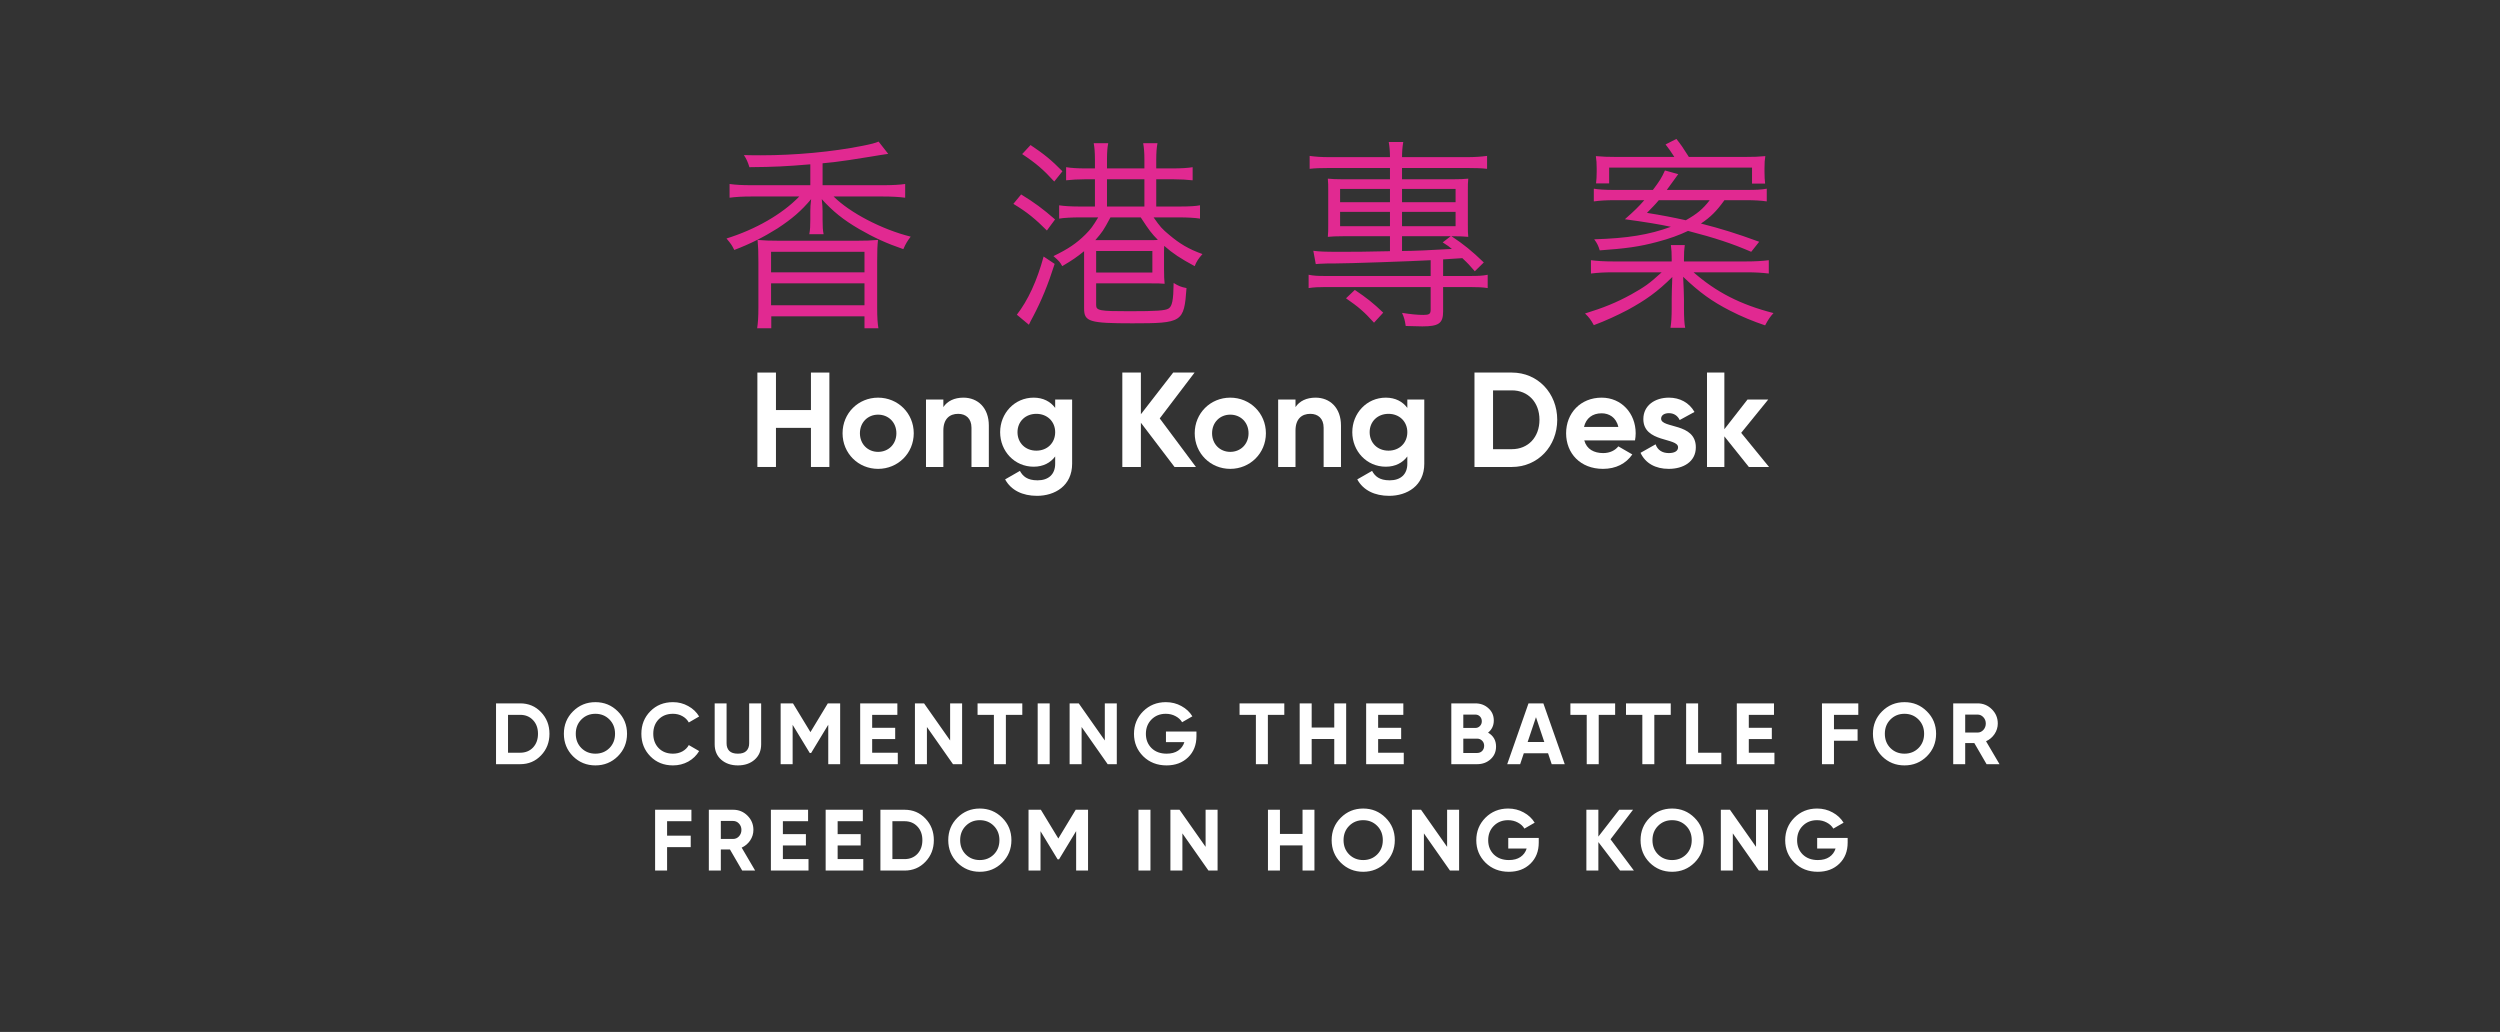<svg xmlns="http://www.w3.org/2000/svg" width="1410" height="582" viewBox="0 0 1410 582" fill="none"><rect x="0" y="0" width="1410" height="582" fill="#333333" stroke="none"/><path d="M293.382 396.7C298.086 396.7 302.006 398.35 305.142 401.649C308.311 404.948 309.895 409.015 309.895 413.85C309.895 418.685 308.311 422.752 305.142 426.051C302.006 429.35 298.086 431 293.382 431H279.76V396.7H293.382ZM293.382 424.532C296.355 424.532 298.772 423.552 300.634 421.592C302.496 419.599 303.427 417.019 303.427 413.85C303.427 410.681 302.496 408.117 300.634 406.157C298.772 404.164 296.355 403.168 293.382 403.168H286.522V424.532H293.382ZM348.453 426.541C344.99 429.971 340.776 431.686 335.811 431.686C330.846 431.686 326.632 429.971 323.169 426.541C319.739 423.078 318.024 418.848 318.024 413.85C318.024 408.852 319.739 404.638 323.169 401.208C326.632 397.745 330.846 396.014 335.811 396.014C340.776 396.014 344.99 397.745 348.453 401.208C351.916 404.638 353.647 408.852 353.647 413.85C353.647 418.848 351.916 423.078 348.453 426.541ZM327.922 421.935C330.045 424.026 332.675 425.071 335.811 425.071C338.947 425.071 341.577 424.026 343.7 421.935C345.823 419.812 346.885 417.117 346.885 413.85C346.885 410.583 345.823 407.888 343.7 405.765C341.577 403.642 338.947 402.58 335.811 402.58C332.675 402.58 330.045 403.642 327.922 405.765C325.799 407.888 324.737 410.583 324.737 413.85C324.737 417.117 325.799 419.812 327.922 421.935ZM379.568 431.686C374.406 431.686 370.143 429.971 366.779 426.541C363.414 423.111 361.732 418.881 361.732 413.85C361.732 408.787 363.414 404.556 366.779 401.159C370.143 397.729 374.406 396.014 379.568 396.014C382.671 396.014 385.529 396.749 388.143 398.219C390.789 399.656 392.847 401.616 394.317 404.099L388.486 407.48C387.636 405.945 386.428 404.752 384.86 403.903C383.292 403.021 381.528 402.58 379.568 402.58C376.236 402.58 373.541 403.625 371.483 405.716C369.457 407.807 368.445 410.518 368.445 413.85C368.445 417.149 369.457 419.844 371.483 421.935C373.541 424.026 376.236 425.071 379.568 425.071C381.528 425.071 383.292 424.646 384.86 423.797C386.46 422.915 387.669 421.723 388.486 420.22L394.317 423.601C392.847 426.084 390.805 428.06 388.192 429.53C385.578 430.967 382.704 431.686 379.568 431.686ZM416.16 431.686C412.338 431.686 409.202 430.608 406.752 428.452C404.302 426.296 403.077 423.405 403.077 419.779V396.7H409.79V419.24C409.79 421.037 410.296 422.458 411.309 423.503C412.354 424.548 413.971 425.071 416.16 425.071C418.348 425.071 419.949 424.548 420.962 423.503C422.007 422.458 422.53 421.037 422.53 419.24V396.7H429.292V419.779C429.292 423.405 428.067 426.296 425.617 428.452C423.167 430.608 420.014 431.686 416.16 431.686ZM473.848 396.7V431H467.135V408.754L457.482 424.679H456.698L447.045 408.803V431H440.283V396.7H447.241L457.09 412.919L466.89 396.7H473.848ZM491.901 424.532H506.356V431H485.139V396.7H506.111V403.168H491.901V410.469H504.886V416.839H491.901V424.532ZM535.868 396.7H542.63V431H537.485L522.785 410.028V431H516.023V396.7H521.168L535.868 417.623V396.7ZM576.579 396.7V403.168H567.318V431H560.556V403.168H551.344V396.7H576.579ZM585.254 396.7H592.016V431H585.254V396.7ZM623.111 396.7H629.873V431H624.728L610.028 410.028V431H603.266V396.7H608.411L623.111 417.623V396.7ZM674.798 412.576V415.222C674.798 420.122 673.23 424.091 670.094 427.129C666.958 430.167 662.908 431.686 657.942 431.686C652.65 431.686 648.257 429.971 644.761 426.541C641.299 423.078 639.567 418.864 639.567 413.899C639.567 408.901 641.282 404.671 644.712 401.208C648.175 397.745 652.454 396.014 657.55 396.014C660.752 396.014 663.675 396.749 666.321 398.219C668.967 399.656 671.025 401.584 672.495 404.001L666.713 407.333C665.897 405.928 664.655 404.785 662.989 403.903C661.356 403.021 659.527 402.58 657.501 402.58C654.235 402.58 651.54 403.658 649.416 405.814C647.326 407.937 646.28 410.632 646.28 413.899C646.28 417.133 647.342 419.812 649.465 421.935C651.621 424.026 654.463 425.071 657.991 425.071C660.605 425.071 662.761 424.499 664.459 423.356C666.191 422.18 667.367 420.579 667.987 418.554H657.599V412.576H674.798ZM724.345 396.7V403.168H715.084V431H708.322V403.168H699.11V396.7H724.345ZM752.522 396.7H759.235V431H752.522V416.79H739.782V431H733.02V396.7H739.782V410.322H752.522V396.7ZM777.269 424.532H791.724V431H770.507V396.7H791.479V403.168H777.269V410.469H790.254V416.839H777.269V424.532ZM839.267 413.213C842.273 414.944 843.775 417.558 843.775 421.053C843.775 423.96 842.746 426.345 840.688 428.207C838.63 430.069 836.099 431 833.093 431H818.54V396.7H832.064C835.004 396.7 837.471 397.615 839.463 399.444C841.489 401.241 842.501 403.544 842.501 406.353C842.501 409.195 841.423 411.482 839.267 413.213ZM832.064 403.021H825.302V410.567H832.064C833.11 410.567 833.975 410.208 834.661 409.489C835.38 408.77 835.739 407.872 835.739 406.794C835.739 405.716 835.396 404.818 834.71 404.099C834.024 403.38 833.142 403.021 832.064 403.021ZM833.093 424.679C834.237 424.679 835.184 424.303 835.935 423.552C836.687 422.768 837.062 421.788 837.062 420.612C837.062 419.469 836.687 418.521 835.935 417.77C835.184 416.986 834.237 416.594 833.093 416.594H825.302V424.679H833.093ZM875.158 431L873.1 424.826H859.429L857.371 431H850.07L862.075 396.7H870.454L882.508 431H875.158ZM861.585 418.505H870.993L866.289 404.491L861.585 418.505ZM910.937 396.7V403.168H901.676V431H894.914V403.168H885.702V396.7H910.937ZM942.299 396.7V403.168H933.038V431H926.276V403.168H917.064V396.7H942.299ZM957.736 424.532H970.819V431H950.974V396.7H957.736V424.532ZM986.323 424.532H1000.78V431H979.561V396.7H1000.53V403.168H986.323V410.469H999.308V416.839H986.323V424.532ZM1048.08 403.168H1034.36V411.302H1047.68V417.77H1034.36V431H1027.59V396.7H1048.08V403.168ZM1086.76 426.541C1083.3 429.971 1079.09 431.686 1074.12 431.686C1069.16 431.686 1064.94 429.971 1061.48 426.541C1058.05 423.078 1056.34 418.848 1056.34 413.85C1056.34 408.852 1058.05 404.638 1061.48 401.208C1064.94 397.745 1069.16 396.014 1074.12 396.014C1079.09 396.014 1083.3 397.745 1086.76 401.208C1090.23 404.638 1091.96 408.852 1091.96 413.85C1091.96 418.848 1090.23 423.078 1086.76 426.541ZM1066.23 421.935C1068.36 424.026 1070.99 425.071 1074.12 425.071C1077.26 425.071 1079.89 424.026 1082.01 421.935C1084.13 419.812 1085.2 417.117 1085.2 413.85C1085.2 410.583 1084.13 407.888 1082.01 405.765C1079.89 403.642 1077.26 402.58 1074.12 402.58C1070.99 402.58 1068.36 403.642 1066.23 405.765C1064.11 407.888 1063.05 410.583 1063.05 413.85C1063.05 417.117 1064.11 419.812 1066.23 421.935ZM1120.43 431L1113.52 419.093H1108.37V431H1101.61V396.7H1115.33C1118.5 396.7 1121.19 397.811 1123.42 400.032C1125.64 402.253 1126.75 404.932 1126.75 408.068C1126.75 410.191 1126.14 412.168 1124.93 413.997C1123.73 415.794 1122.13 417.149 1120.13 418.064L1127.73 431H1120.43ZM1108.37 403.021V413.164H1115.33C1116.6 413.164 1117.7 412.674 1118.61 411.694C1119.53 410.681 1119.99 409.473 1119.99 408.068C1119.99 406.663 1119.53 405.471 1118.61 404.491C1117.7 403.511 1116.6 403.021 1115.33 403.021H1108.37ZM389.959 463.168H376.239V471.302H389.567V477.77H376.239V491H369.477V456.7H389.959V463.168ZM418.602 491L411.693 479.093H406.548V491H399.786V456.7H413.506C416.675 456.7 419.37 457.811 421.591 460.032C423.813 462.253 424.923 464.932 424.923 468.068C424.923 470.191 424.319 472.168 423.11 473.997C421.902 475.794 420.301 477.149 418.308 478.064L425.903 491H418.602ZM406.548 463.021V473.164H413.506C414.78 473.164 415.875 472.674 416.789 471.694C417.704 470.681 418.161 469.473 418.161 468.068C418.161 466.663 417.704 465.471 416.789 464.491C415.875 463.511 414.78 463.021 413.506 463.021H406.548ZM441.547 484.532H456.002V491H434.785V456.7H455.757V463.168H441.547V470.469H454.532V476.839H441.547V484.532ZM472.431 484.532H486.886V491H465.669V456.7H486.641V463.168H472.431V470.469H485.416V476.839H472.431V484.532ZM510.174 456.7C514.878 456.7 518.798 458.35 521.934 461.649C525.103 464.948 526.687 469.015 526.687 473.85C526.687 478.685 525.103 482.752 521.934 486.051C518.798 489.35 514.878 491 510.174 491H496.552V456.7H510.174ZM510.174 484.532C513.147 484.532 515.564 483.552 517.426 481.592C519.288 479.599 520.219 477.019 520.219 473.85C520.219 470.681 519.288 468.117 517.426 466.157C515.564 464.164 513.147 463.168 510.174 463.168H503.314V484.532H510.174ZM565.245 486.541C561.782 489.971 557.568 491.686 552.603 491.686C547.637 491.686 543.423 489.971 539.961 486.541C536.531 483.078 534.816 478.848 534.816 473.85C534.816 468.852 536.531 464.638 539.961 461.208C543.423 457.745 547.637 456.014 552.603 456.014C557.568 456.014 561.782 457.745 565.245 461.208C568.707 464.638 570.439 468.852 570.439 473.85C570.439 478.848 568.707 483.078 565.245 486.541ZM544.714 481.935C546.837 484.026 549.467 485.071 552.603 485.071C555.739 485.071 558.368 484.026 560.492 481.935C562.615 479.812 563.677 477.117 563.677 473.85C563.677 470.583 562.615 467.888 560.492 465.765C558.368 463.642 555.739 462.58 552.603 462.58C549.467 462.58 546.837 463.642 544.714 465.765C542.59 467.888 541.529 470.583 541.529 473.85C541.529 477.117 542.59 479.812 544.714 481.935ZM613.656 456.7V491H606.943V468.754L597.29 484.679H596.506L586.853 468.803V491H580.091V456.7H587.049L596.898 472.919L606.698 456.7H613.656ZM642.097 456.7H648.859V491H642.097V456.7ZM679.954 456.7H686.716V491H681.571L666.871 470.028V491H660.109V456.7H665.254L679.954 477.623V456.7ZM734.63 456.7H741.343V491H734.63V476.79H721.89V491H715.128V456.7H721.89V470.322H734.63V456.7ZM781.476 486.541C778.014 489.971 773.8 491.686 768.834 491.686C763.869 491.686 759.655 489.971 756.192 486.541C752.762 483.078 751.047 478.848 751.047 473.85C751.047 468.852 752.762 464.638 756.192 461.208C759.655 457.745 763.869 456.014 768.834 456.014C773.8 456.014 778.014 457.745 781.476 461.208C784.939 464.638 786.67 468.852 786.67 473.85C786.67 478.848 784.939 483.078 781.476 486.541ZM760.945 481.935C763.069 484.026 765.698 485.071 768.834 485.071C771.97 485.071 774.6 484.026 776.723 481.935C778.847 479.812 779.908 477.117 779.908 473.85C779.908 470.583 778.847 467.888 776.723 465.765C774.6 463.642 771.97 462.58 768.834 462.58C765.698 462.58 763.069 463.642 760.945 465.765C758.822 467.888 757.76 470.583 757.76 473.85C757.76 477.117 758.822 479.812 760.945 481.935ZM816.168 456.7H822.93V491H817.785L803.085 470.028V491H796.323V456.7H801.468L816.168 477.623V456.7ZM867.856 472.576V475.222C867.856 480.122 866.288 484.091 863.152 487.129C860.016 490.167 855.965 491.686 851 491.686C845.708 491.686 841.314 489.971 837.819 486.541C834.356 483.078 832.625 478.864 832.625 473.899C832.625 468.901 834.34 464.671 837.77 461.208C841.232 457.745 845.512 456.014 850.608 456.014C853.809 456.014 856.733 456.749 859.379 458.219C862.025 459.656 864.083 461.584 865.553 464.001L859.771 467.333C858.954 465.928 857.713 464.785 856.047 463.903C854.413 463.021 852.584 462.58 850.559 462.58C847.292 462.58 844.597 463.658 842.474 465.814C840.383 467.937 839.338 470.632 839.338 473.899C839.338 477.133 840.399 479.812 842.523 481.935C844.679 484.026 847.521 485.071 851.049 485.071C853.662 485.071 855.818 484.499 857.517 483.356C859.248 482.18 860.424 480.579 861.045 478.554H850.657V472.576H867.856ZM921.518 491H913.727L901.477 474.928V491H894.715V456.7H901.477V471.841L913.237 456.7H921.028L908.337 473.36L921.518 491ZM955.704 486.541C952.241 489.971 948.027 491.686 943.062 491.686C938.096 491.686 933.882 489.971 930.42 486.541C926.99 483.078 925.275 478.848 925.275 473.85C925.275 468.852 926.99 464.638 930.42 461.208C933.882 457.745 938.096 456.014 943.062 456.014C948.027 456.014 952.241 457.745 955.704 461.208C959.166 464.638 960.898 468.852 960.898 473.85C960.898 478.848 959.166 483.078 955.704 486.541ZM935.173 481.935C937.296 484.026 939.926 485.071 943.062 485.071C946.198 485.071 948.827 484.026 950.951 481.935C953.074 479.812 954.136 477.117 954.136 473.85C954.136 470.583 953.074 467.888 950.951 465.765C948.827 463.642 946.198 462.58 943.062 462.58C939.926 462.58 937.296 463.642 935.173 465.765C933.049 467.888 931.988 470.583 931.988 473.85C931.988 477.117 933.049 479.812 935.173 481.935ZM990.395 456.7H997.157V491H992.012L977.312 470.028V491H970.55V456.7H975.695L990.395 477.623V456.7ZM1042.08 472.576V475.222C1042.08 480.122 1040.52 484.091 1037.38 487.129C1034.24 490.167 1030.19 491.686 1025.23 491.686C1019.94 491.686 1015.54 489.971 1012.05 486.541C1008.58 483.078 1006.85 478.864 1006.85 473.899C1006.85 468.901 1008.57 464.671 1012 461.208C1015.46 457.745 1019.74 456.014 1024.84 456.014C1028.04 456.014 1030.96 456.749 1033.61 458.219C1036.25 459.656 1038.31 461.584 1039.78 464.001L1034 467.333C1033.18 465.928 1031.94 464.785 1030.27 463.903C1028.64 463.021 1026.81 462.58 1024.79 462.58C1021.52 462.58 1018.82 463.658 1016.7 465.814C1014.61 467.937 1013.57 470.632 1013.57 473.899C1013.57 477.133 1014.63 479.812 1016.75 481.935C1018.91 484.026 1021.75 485.071 1025.28 485.071C1027.89 485.071 1030.05 484.499 1031.74 483.356C1033.48 482.18 1034.65 480.579 1035.27 478.554H1024.88V472.576H1042.08Z" fill="white"></path><path d="M467.77 210.125V263.373H457.372V241.312H437.639V263.373H427.164V210.125H437.639V231.273H457.372V210.125H467.77Z" fill="white"></path><path d="M475.205 244.357C475.205 233.022 484.085 224.275 495.242 224.275C506.398 224.275 515.354 233.022 515.354 244.357C515.354 255.691 506.4 264.44 495.242 264.44C484.084 264.44 475.205 255.691 475.205 244.357ZM505.563 244.357C505.563 238.196 501.087 233.861 495.243 233.861C489.476 233.861 484.997 238.196 484.997 244.357C484.997 250.517 489.476 254.855 495.243 254.855C501.088 254.855 505.563 250.52 505.563 244.357Z" fill="white"></path><path d="M557.703 240.021V263.373H547.913V241.238C547.913 236.064 544.799 233.403 540.398 233.403C535.617 233.403 532.052 236.215 532.052 242.835V263.373H522.261V225.337H532.052V229.599C534.327 226.176 538.275 224.273 543.36 224.273C551.404 224.273 557.703 229.905 557.703 240.021Z" fill="white"></path><path d="M604.68 225.337V261.547C604.68 274.022 594.891 279.652 584.873 279.652C576.752 279.652 570.225 276.532 566.886 270.372L575.235 265.58C576.828 268.546 579.332 270.905 585.177 270.905C591.324 270.905 595.119 267.558 595.119 261.547V257.441C592.462 261.014 588.364 263.221 582.975 263.221C572.199 263.221 564.078 254.474 564.078 243.747C564.078 233.098 572.199 224.273 582.975 224.273C588.364 224.273 592.462 226.478 595.119 230.054V225.337H604.68ZM595.119 243.749C595.119 237.74 590.64 233.404 584.495 233.404C578.349 233.404 573.87 237.74 573.87 243.749C573.87 249.835 578.347 254.171 584.495 254.171C590.643 254.171 595.119 249.835 595.119 243.749Z" fill="white"></path><path d="M662.434 263.373L643.461 238.424V263.373H632.989V210.125H643.461V233.632L661.678 210.125H673.744L654.087 235.988L674.504 263.373H662.436H662.434Z" fill="white"></path><path d="M673.819 244.357C673.819 233.022 682.7 224.275 693.856 224.275C705.013 224.275 713.969 233.022 713.969 244.357C713.969 255.691 705.012 264.44 693.856 264.44C682.701 264.44 673.819 255.691 673.819 244.357ZM704.178 244.357C704.178 238.196 699.699 233.861 693.857 233.861C688.086 233.861 683.611 238.196 683.611 244.357C683.611 250.517 688.088 254.855 693.857 254.855C699.7 254.855 704.178 250.52 704.178 244.357Z" fill="white"></path><path d="M756.315 240.021V263.373H746.527V241.238C746.527 236.064 743.414 233.403 739.012 233.403C734.231 233.403 730.663 236.215 730.663 242.835V263.373H720.875V225.337H730.663V229.599C732.939 226.176 736.886 224.273 741.971 224.273C750.018 224.273 756.315 229.905 756.315 240.021Z" fill="white"></path><path d="M803.297 225.337V261.547C803.297 274.022 793.506 279.652 783.486 279.652C775.365 279.652 768.84 276.532 765.499 270.372L773.848 265.58C775.441 268.546 777.945 270.905 783.79 270.905C789.937 270.905 793.732 267.558 793.732 261.547V257.441C791.075 261.014 786.977 263.221 781.588 263.221C770.812 263.221 762.691 254.474 762.691 243.747C762.691 233.098 770.812 224.273 781.588 224.273C786.977 224.273 791.075 226.478 793.732 230.054V225.337H803.295H803.297ZM793.734 243.749C793.734 237.74 789.254 233.404 783.109 233.404C776.964 233.404 772.484 237.74 772.484 243.749C772.484 249.835 776.961 254.171 783.109 254.171C789.257 254.171 793.734 249.835 793.734 243.749Z" fill="white"></path><path d="M878.278 236.75C878.278 251.734 867.348 263.373 852.7 263.373H831.604V210.125H852.7C867.348 210.125 878.278 221.764 878.278 236.749V236.75ZM868.26 236.75C868.26 226.936 861.885 220.168 852.7 220.168H842.076V253.335H852.7C861.885 253.335 868.26 246.563 868.26 236.75Z" fill="white"></path><path d="M904.234 255.539C908.027 255.539 911.063 253.942 912.733 251.735L920.626 256.301C917.058 261.472 911.367 264.44 904.08 264.44C891.33 264.44 883.286 255.691 883.286 244.357C883.286 233.022 891.407 224.275 903.323 224.275C914.555 224.275 922.524 233.177 922.524 244.357C922.524 245.802 922.37 247.095 922.142 248.389H893.531C894.897 253.41 899.072 255.539 904.233 255.539H904.234ZM912.734 240.783C911.519 235.305 907.422 233.1 903.324 233.1C898.085 233.1 894.52 235.915 893.382 240.783H912.734Z" fill="white"></path><path d="M956.45 252.267C956.45 260.483 949.316 264.44 941.194 264.44C933.606 264.44 927.988 261.242 925.257 255.388L933.756 250.593C934.817 253.714 937.397 255.538 941.194 255.538C944.304 255.538 946.43 254.474 946.43 252.267C946.43 246.714 926.849 249.758 926.849 236.369C926.849 228.609 933.45 224.273 941.271 224.273C947.417 224.273 952.729 227.088 955.688 232.337L947.34 236.9C946.202 234.467 944.076 233.022 941.271 233.022C938.841 233.022 936.869 234.088 936.869 236.142C936.869 241.77 956.45 238.272 956.45 252.267Z" fill="white"></path><path d="M986.353 263.373L972.538 246.107V263.373H962.75V210.125H972.538V242.074L985.593 225.338H997.279L982.024 244.127L997.733 263.372H986.351L986.353 263.373Z" fill="white"></path><path d="M463.937 104.463H497.603C503.368 104.463 507.402 104.233 510.513 103.77V111.512C506.94 111.049 503.135 110.82 497.486 110.82H470.163C479.271 119.949 497.37 129.422 513.628 133.47C511.782 135.897 510.858 137.398 509.476 140.516C500.022 137.28 492.759 133.933 484.574 129.193C475.466 123.877 469.817 119.253 463.474 112.321C463.819 115.211 463.936 117.52 463.936 119.025V123.877C463.936 127.692 464.052 129.885 464.514 132.082H456.441C456.903 129.773 457.018 127.459 457.018 123.761V119.025C457.018 117.174 457.134 114.864 457.48 112.321C451.944 118.908 446.757 123.414 438.455 128.847C430.731 133.699 423.236 137.515 414.127 140.979C412.63 137.977 412.401 137.743 409.748 134.508C426.119 129.422 441.222 120.758 450.793 110.82H424.044C418.741 110.82 414.935 111.049 411.478 111.512V103.77C414.706 104.233 418.512 104.463 424.161 104.463H457.02V92.677C443.415 93.832 436.497 94.178 422.663 94.294C421.856 91.633 421.05 89.671 419.548 87.477C424.278 87.59 426.582 87.59 429.119 87.59C448.718 87.59 469.469 85.626 486.302 82.274C491.031 81.349 493.797 80.657 495.528 79.847L500.948 86.781C499.334 87.011 497.796 87.244 496.336 87.477C495.529 87.707 489.764 88.515 479.041 90.25C472.893 91.172 467.859 91.788 463.938 92.096V104.461L463.937 104.463ZM427.044 185.124C427.506 181.889 427.735 178.767 427.735 173.452V147.912C427.735 141.442 427.623 139.362 427.273 135.318C431.195 135.663 434.19 135.781 439.842 135.781H482.729C488.265 135.781 491.26 135.665 495.183 135.318C494.838 138.899 494.721 141.212 494.721 147.912V173.452C494.721 179.118 494.95 182.12 495.412 185.124H487.572V178.42H435.001V185.124H427.044ZM434.884 153.577H487.571V142.02H434.884V153.577ZM434.884 172.179H487.571V159.814H434.884V172.179ZM575.918 109.664C583.296 114.171 588.026 117.636 595.059 123.76L590.447 130.001C584.104 123.648 579.262 119.6 571.539 114.98L575.918 109.664ZM594.826 148.837C591.024 160.739 587.448 169.407 582.723 178.42C581.337 180.963 580.876 181.889 580.301 183.161L573.497 177.495C579.724 169.523 584.911 158.313 588.599 144.676L594.826 148.837ZM581.221 81.811C588.716 86.781 593.213 90.479 599.211 96.603L594.598 102.381C588.489 95.681 584.337 92.096 576.497 86.897L581.223 81.811H581.221ZM611.431 144.1V141.674C607.28 145.021 604.972 146.643 599.095 150.108C597.826 147.799 597.364 147.218 594.137 144.446C602.323 140.514 607.28 137.167 612.238 132.197C615.233 129.191 616.389 127.574 619.383 122.605H609.122C604.626 122.605 600.017 122.834 597.363 123.297V115.788C600.017 116.251 604.397 116.481 609.122 116.481H617.541V101.11H612.121C608.086 101.11 604.281 101.343 601.282 101.689V94.294C604.281 94.757 607.624 94.986 612.121 94.986H617.541V89.787C617.541 86.206 617.308 82.971 616.846 80.773H625.036C624.574 82.971 624.341 86.089 624.341 89.787V94.986H645.442V89.787C645.442 86.206 645.209 83.2 644.747 80.773H652.82C652.358 83.083 652.125 86.089 652.125 89.787V94.986H661.58C666.076 94.986 669.999 94.757 672.648 94.294V101.689C669.42 101.343 665.73 101.11 661.696 101.11H652.125V116.481H665.04C670.921 116.481 674.378 116.251 676.799 115.788V123.297C673.804 122.834 669.766 122.605 664.925 122.605H650.629C654.434 128.037 655.358 129.075 659.393 132.427C665.387 137.512 670.461 140.514 678.185 143.291C675.993 145.717 674.724 147.68 673.805 150.107C665.848 145.834 661.469 142.945 656.623 138.667C656.511 140.055 656.511 141.439 656.511 143.403V151.494C656.511 155.656 656.623 158.081 656.856 160.045C654.434 159.812 652.821 159.812 648.437 159.812H618.231V172.064C618.231 175.183 620.19 175.529 636.911 175.529C652.475 175.529 657.083 175.184 659.047 174.028C661.118 172.757 661.813 169.288 661.93 159.582C664.696 161.317 666.193 161.892 669.192 162.472C667.807 181.771 666.884 182.35 638.637 182.35C614.425 182.35 611.43 181.424 611.43 174.028V144.099L611.431 144.1ZM622.961 135.434H649.016C650.629 135.434 650.975 135.434 653.05 135.318C649.36 131.503 648.438 130.348 643.366 122.606H626.301C622.153 130.348 621.804 130.694 617.77 135.434H622.961ZM649.938 153.69V141.559H618.231V153.69H649.938ZM624.341 116.481H645.442V101.11H624.341V116.481ZM806.887 146.757C796.51 147.336 760.306 148.607 751.892 148.607H748.548C744.626 148.723 742.55 148.837 742.092 148.953L740.707 141.44C744.397 141.903 746.587 142.019 755.58 142.019C765.147 142.019 768.146 142.019 783.943 141.674V133.235H757.307C753.505 133.235 751.546 133.351 748.892 133.581C749.121 131.154 749.121 129.883 749.121 126.419V107.929C749.121 104.577 749.121 103.076 748.892 100.762C751.546 100.995 753.504 101.108 757.307 101.108H783.943V94.754H749.238C744.512 94.754 741.743 94.87 738.632 95.217V87.934C741.86 88.397 745.203 88.63 749.817 88.63H783.944C783.944 85.395 783.711 82.736 783.249 80.079H791.436C790.974 82.736 790.745 85.624 790.745 88.63H827.405C831.79 88.63 835.133 88.397 838.706 87.934V95.217C835.595 94.871 832.596 94.754 827.867 94.754H790.745V101.108H819.453C823.488 101.108 825.563 100.995 828.101 100.762C827.868 102.842 827.868 104.113 827.868 107.929V126.419C827.868 130.229 827.868 131.501 828.101 133.581C825.447 133.351 823.372 133.235 819.453 133.235H818.647C825.564 137.858 830.061 141.44 836.861 148.027L831.791 152.997C828.908 149.645 827.985 148.607 824.758 145.601C820.606 145.835 817.033 146.064 813.919 146.294V155.657H828.792C833.75 155.657 836.287 155.541 839.053 154.961V162.473C836.17 162.01 833.173 161.894 828.909 161.894H813.919V175.648C813.919 182.352 811.497 184.083 802.16 184.083C799.968 184.083 796.511 183.97 792.822 183.853C792.36 180.618 791.899 179.001 790.747 176.458C795.821 177.266 799.511 177.613 802.851 177.613C806.082 177.613 806.889 177.038 806.889 174.723V161.896H747.627C743.592 161.896 741.171 162.012 738.057 162.474V154.962C740.94 155.541 743.015 155.658 747.744 155.658H806.89V146.758L806.887 146.757ZM755.809 106.543V114.055H783.943V106.543H755.809ZM755.809 119.486V127.574H783.943V119.486H755.809ZM774.946 182.001C769.297 175.764 766.186 173.105 759.153 168.251L764.111 163.515C770.683 167.905 774.488 170.91 780.137 176.339L774.946 182.001ZM790.743 114.055H820.95V106.543H790.743V114.055ZM790.743 127.575H820.95V119.488H790.743V127.575ZM790.743 141.558C797.432 141.558 806.653 141.095 818.873 140.402C817.493 139.247 816.452 138.438 813.686 136.704L818.182 133.235H790.743V141.558ZM984.803 147.453C990.107 147.453 993.679 147.22 997.602 146.757V154.269C993.679 153.806 990.107 153.577 984.803 153.577H955.172C967.971 164.784 981.693 171.834 1000.25 176.574C998.41 178.538 997.257 180.272 995.527 183.507C988.955 181.31 981.922 178.422 975.695 175.186C965.551 169.987 958.633 165.019 949.295 156.121C949.525 160.973 949.757 166.057 949.757 168.6V173.569C949.757 179.118 949.986 182.699 950.448 184.892H942.146C942.608 182.003 942.837 179.002 942.837 173.569V168.6C942.837 166.29 942.953 161.783 943.186 156.235C934.767 164.556 928.312 169.18 917.934 174.841C911.94 177.959 905.484 180.965 898.913 183.391C897.299 180.386 896.143 178.885 893.955 176.805C904.445 173.569 911.594 170.681 920.009 166.057C927.62 161.783 930.271 159.933 937.188 153.578H909.981C904.678 153.578 901.101 153.808 897.298 154.271V146.758C900.988 147.221 904.676 147.454 909.864 147.454H942.836V146.066C942.836 142.83 942.724 140.75 942.378 138.207H950.214C949.869 140.634 949.756 142.597 949.756 145.95V147.454L984.803 147.453ZM972.583 112.9C968.203 119.024 964.743 122.489 959.323 126.073C970.623 128.963 979.616 131.735 992.182 136.358L987.685 142.02C976.733 137.28 967.163 134.162 952.06 130.231C946.986 132.661 941.57 134.625 934.537 136.472C924.62 139.132 916.897 140.17 902.252 141.212C901.445 138.552 900.754 137.168 899.141 134.971C917.933 134.392 930.04 132.428 942.378 127.921C935.918 126.537 928.311 125.265 916.435 123.648C922.084 118.678 924.043 116.71 927.387 112.9H910.555C905.943 112.9 902.253 113.129 898.913 113.592V106.425C901.679 106.888 905.136 107.122 910.21 107.122H932.23C936.152 101.919 937.075 100.417 939.034 96.14L946.526 98.22C943.186 102.843 942.607 103.653 940.07 107.12H985.036C990.339 107.12 993.334 107.004 996.45 106.424V113.591C993.336 113.128 989.646 112.898 984.805 112.898H972.584L972.583 112.9ZM983.997 88.515C989.184 88.515 992.066 88.399 995.642 88.052C995.298 90.016 995.181 91.867 995.181 94.757V96.954C995.181 99.61 995.296 101.573 995.525 103.537H988.147V94.523H907.558V103.423H900.18C900.409 101.459 900.525 99.379 900.525 97.066V94.757C900.525 92.096 900.409 90.367 900.063 88.052C903.869 88.398 906.864 88.515 911.705 88.515H944.335C941.681 84.472 941.569 84.354 939.377 81.466L945.486 78.348C948.14 81.699 949.176 83.2 952.52 88.515H983.994H983.997ZM935.574 112.9C933.152 115.789 932.001 116.828 928.889 120.062C936.958 121.333 944.104 122.722 950.792 124.223C957.134 120.642 960.476 117.869 964.281 112.9H935.574Z" fill="#E12991"></path></svg>